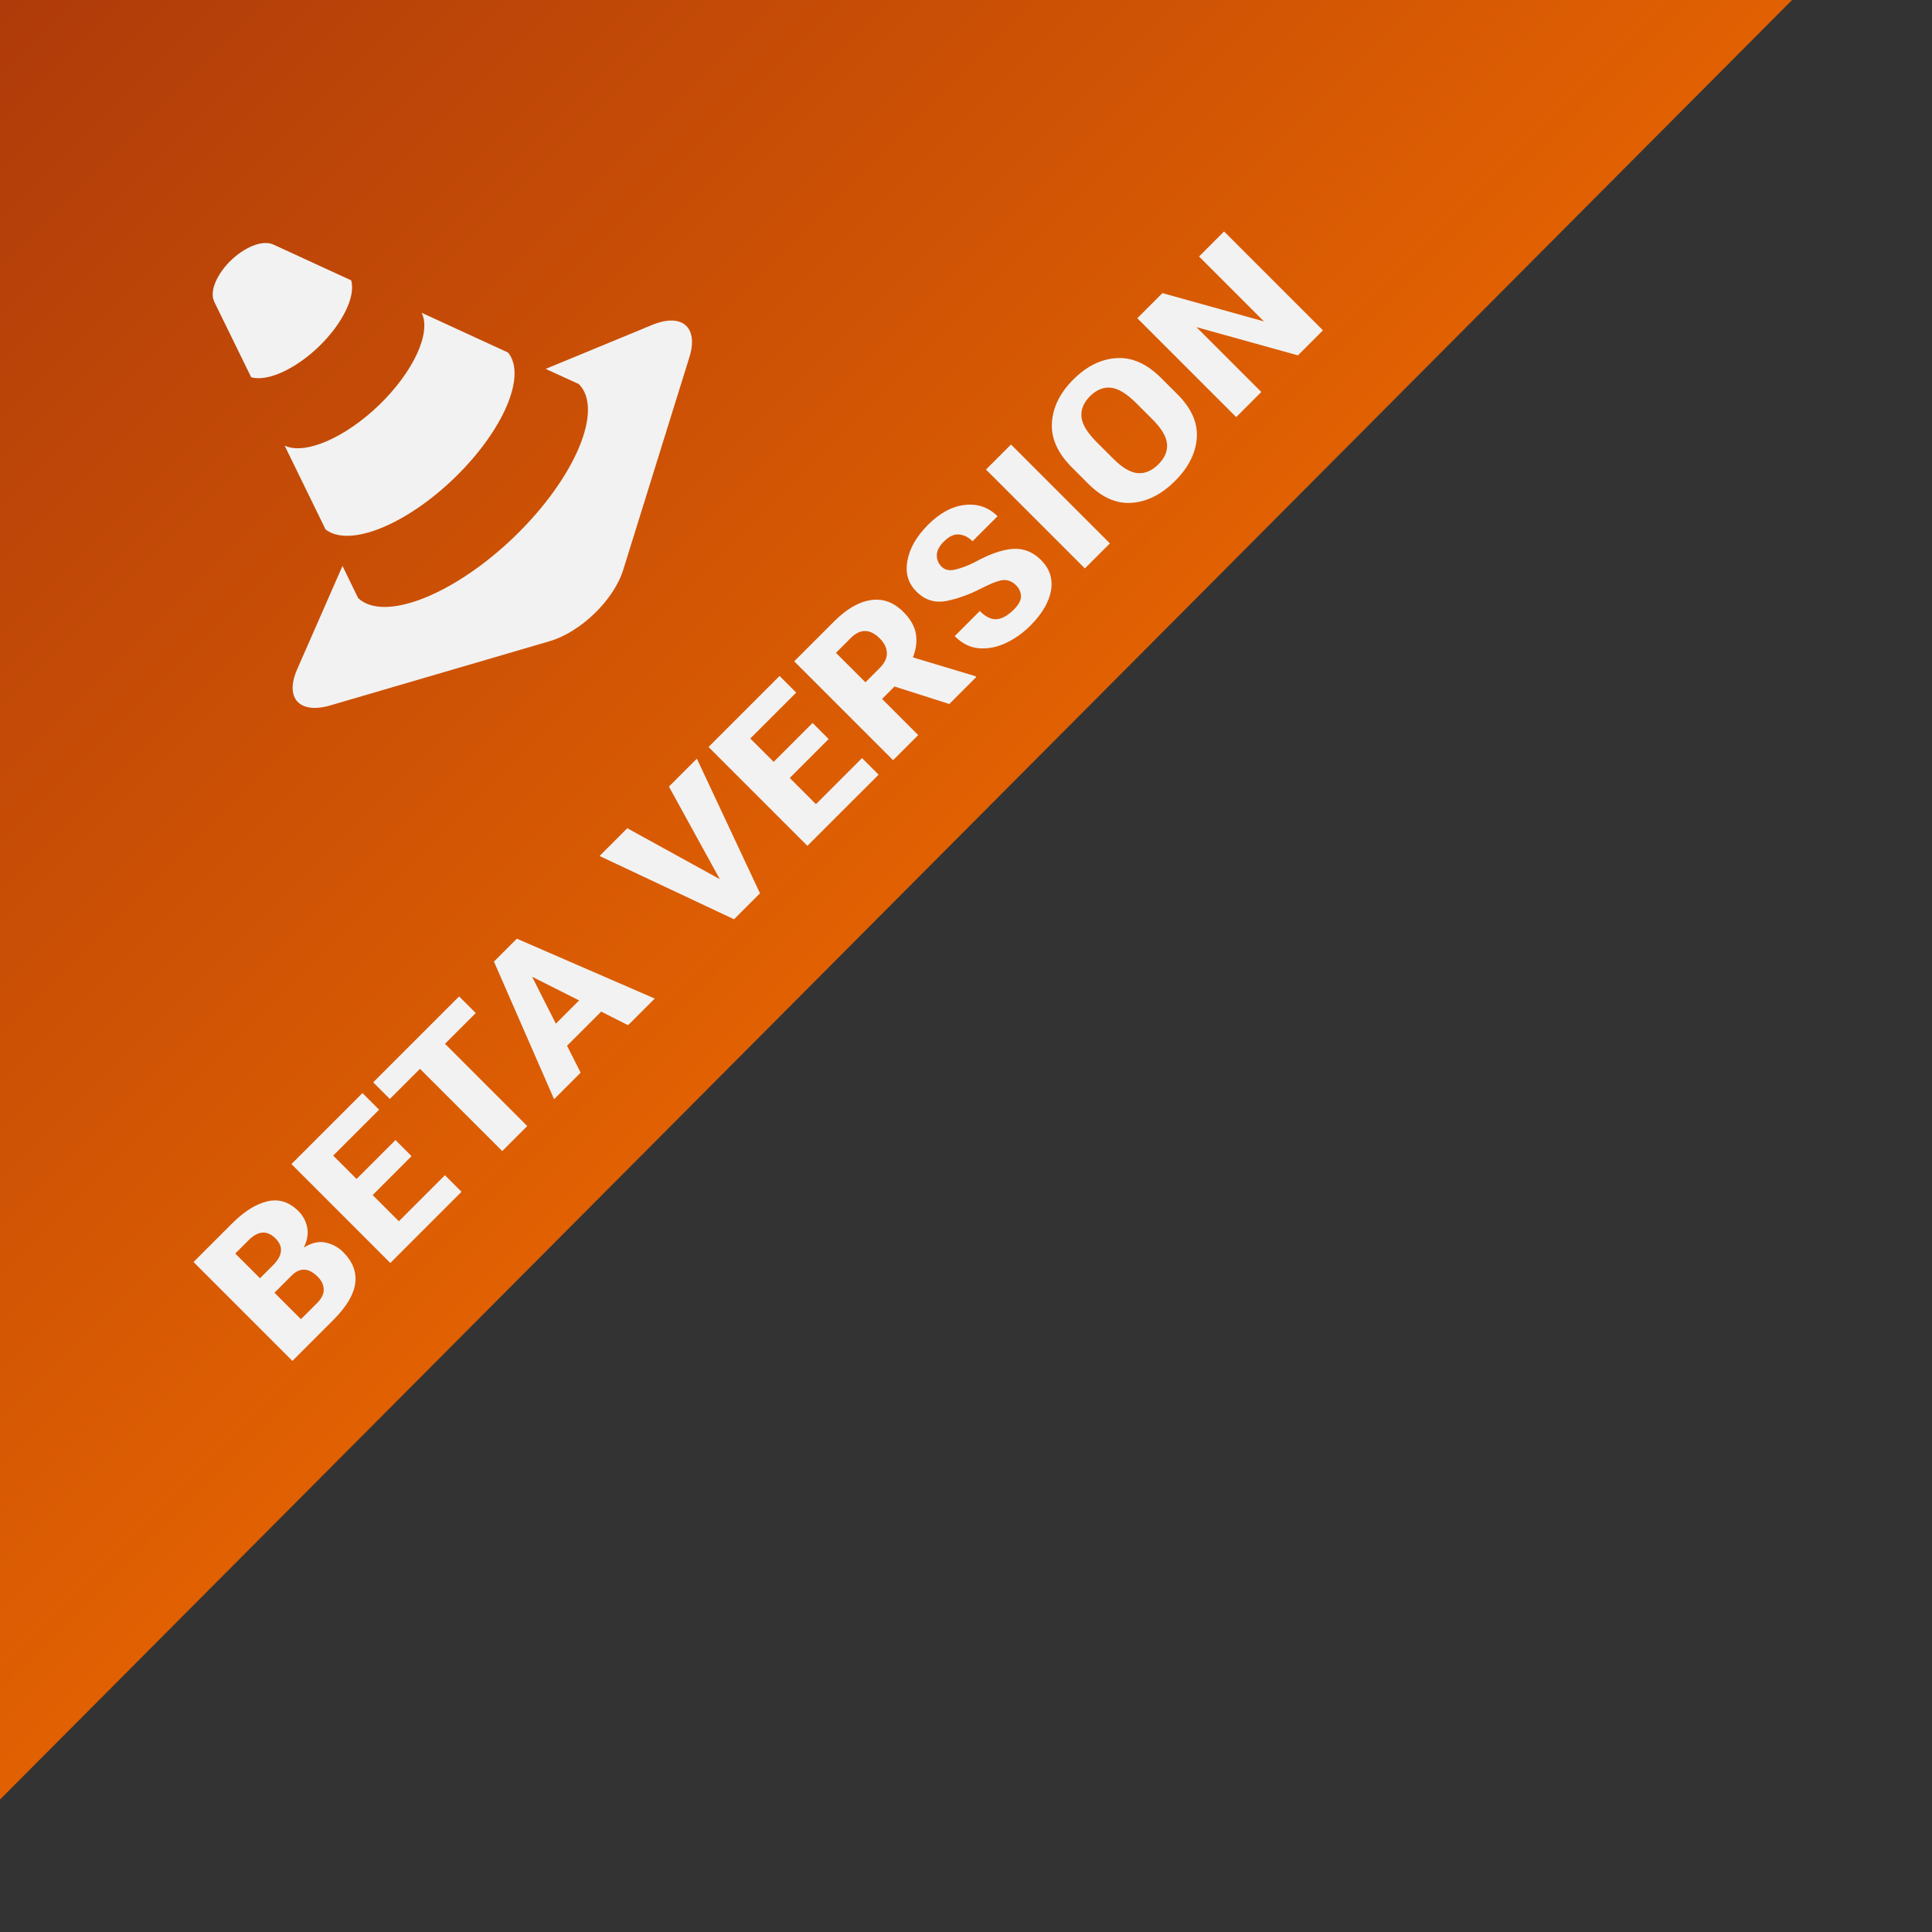 <svg xmlns="http://www.w3.org/2000/svg" width="80" height="80"><rect width="100%" height="100%" fill="#333333" stroke="none"/><defs><linearGradient id="a" gradientUnits="userSpaceOnUse" x1="-42.36" y1="120.368" x2="-55.34" y2="133.349" gradientTransform="matrix(-2.835 0 0 2.835 -120.074 -341.201)"><stop offset="0" stop-color="#AF3B0A"/><stop offset="1" stop-color="#E06002"/></linearGradient></defs><path d="M74.206 0H0v74.515z" fill="url(#a)"/><g fill="#F2F2F2"><path d="M14.205 51.841q.599.599.504 1.301-.094.696-.888 1.496l-1.714 1.714-4.094-4.095L9.6 50.671q.768-.769 1.478-.927.71-.165 1.283.409.279.278.357.667.082.385-.139.842.485-.305.906-.209.424.093.72.388zm-4.463.065 1.024 1.024.536-.536q.61-.61.106-1.114-.509-.509-1.095.055zm3.418.964q-.552-.552-1.058-.078l-.737.737 1.096 1.096.66-.659q.303-.303.284-.583-.018-.286-.245-.513zM16.162 52.297l-4.094-4.095 2.941-2.94.689.688-1.901 1.901.967.967 1.612-1.611.666.666-1.611 1.612 1.085 1.085 1.908-1.907.686.686zM16.142 45.506l-.689-.689 3.558-3.558.689.689-1.273 1.273 3.405 3.406-1.036 1.036-3.406-3.405zM22.943 45.516l-2.49-5.699.949-.948 5.709 2.479-1.104 1.104-1.113-.563-1.414 1.414.563 1.113zm.074-3.128.963-.963-1.946-.979zM28.856 31.414l2.613 5.576-1.075 1.075-5.568-2.62 1.149-1.15 3.83 2.109-2.106-3.833zM33.433 35.025l-4.094-4.094 2.941-2.941.689.689-1.901 1.901.968.967 1.611-1.611.666.666-1.611 1.612 1.085 1.085 1.908-1.908.686.687zM39.308 29.151l-2.268-.724-.515.515 1.496 1.496-1.04 1.04-4.095-4.094 1.654-1.654q.769-.769 1.517-.881.745-.115 1.35.489.444.445.519.915.075.47-.125.968l2.582.776.039.04zm-4.692-2.118 1.22 1.22.585-.585q.311-.311.303-.629-.011-.321-.287-.596-.604-.605-1.187-.045zM42.071 24.234q-.211-.211-.476-.216-.265-.01-.989.359t-1.405.506q-.724.144-1.252-.385-.518-.517-.375-1.284.14-.77.856-1.486.737-.737 1.528-.82.795-.086 1.349.468l-1.036 1.036q-.256-.255-.563-.28-.304-.029-.621.289-.293.292-.296.571 0 .275.197.472.2.2.543.127.347-.077.813-.301.924-.515 1.59-.561.665-.047 1.172.459.539.54.414 1.267-.129.725-.862 1.459-.441.44-.994.706-.548.262-1.107.225-.559-.037-1.026-.504l1.04-1.04q.371.371.706.339.339-.035.706-.401.299-.3.294-.553-.009-.255-.206-.452zM41.864 18.406l4.094 4.095-1.036 1.036-4.095-4.094zM48.762 16.334q.866.866.794 1.809-.072.944-.9 1.773-.826.825-1.776.904-.951.079-1.817-.787l-.68-.681q-.886-.886-.825-1.847.059-.964.884-1.789.828-.829 1.793-.887.961-.062 1.846.824zm-1.723.35q-.585-.585-1.046-.63-.461-.045-.859.354-.395.395-.353.853.043.452.61 1.026l.709.709q.556.557 1.012.596.456.033.855-.365.395-.395.357-.842-.037-.446-.579-.995zM50.686 9.584l4.095 4.094-1.037 1.037-4.202-1.169 2.686 2.685-1.04 1.04-4.095-4.094 1.041-1.04 4.204 1.172-2.688-2.688z"/></g><g fill="#F2F2F2"><path d="m12.306 27.711 1.876-4.277.648 1.332c1.089 1.02 4.02-.167 6.493-2.565 2.473-2.399 3.698-5.241 2.644-6.298l-1.373-.628 4.41-1.82c1.237-.51 1.931.091 1.542 1.337L25.805 23.6c-.388 1.245-1.756 2.572-3.041 2.949l-9.082 2.659c-1.283.377-1.903-.297-1.376-1.496l.001-.001zM13.216 14.338c-.941.913-2.105 1.477-2.814 1.286-.637-1.301-1.185-2.418-1.528-3.123-.23-.47.161-1.209.681-1.713.52-.505 1.282-.884 1.767-.661l3.22 1.482c.196.688-.386 1.817-1.326 2.729z"/><path d="M18.828 19.782c-2.001 1.94-4.356 2.907-5.346 2.143-.535-1.098-1.121-2.296-1.696-3.473.858.403 2.533-.344 3.925-1.694s2.163-2.975 1.747-3.807l3.579 1.647c.787.959-.208 3.243-2.209 5.183z"/></g></svg>